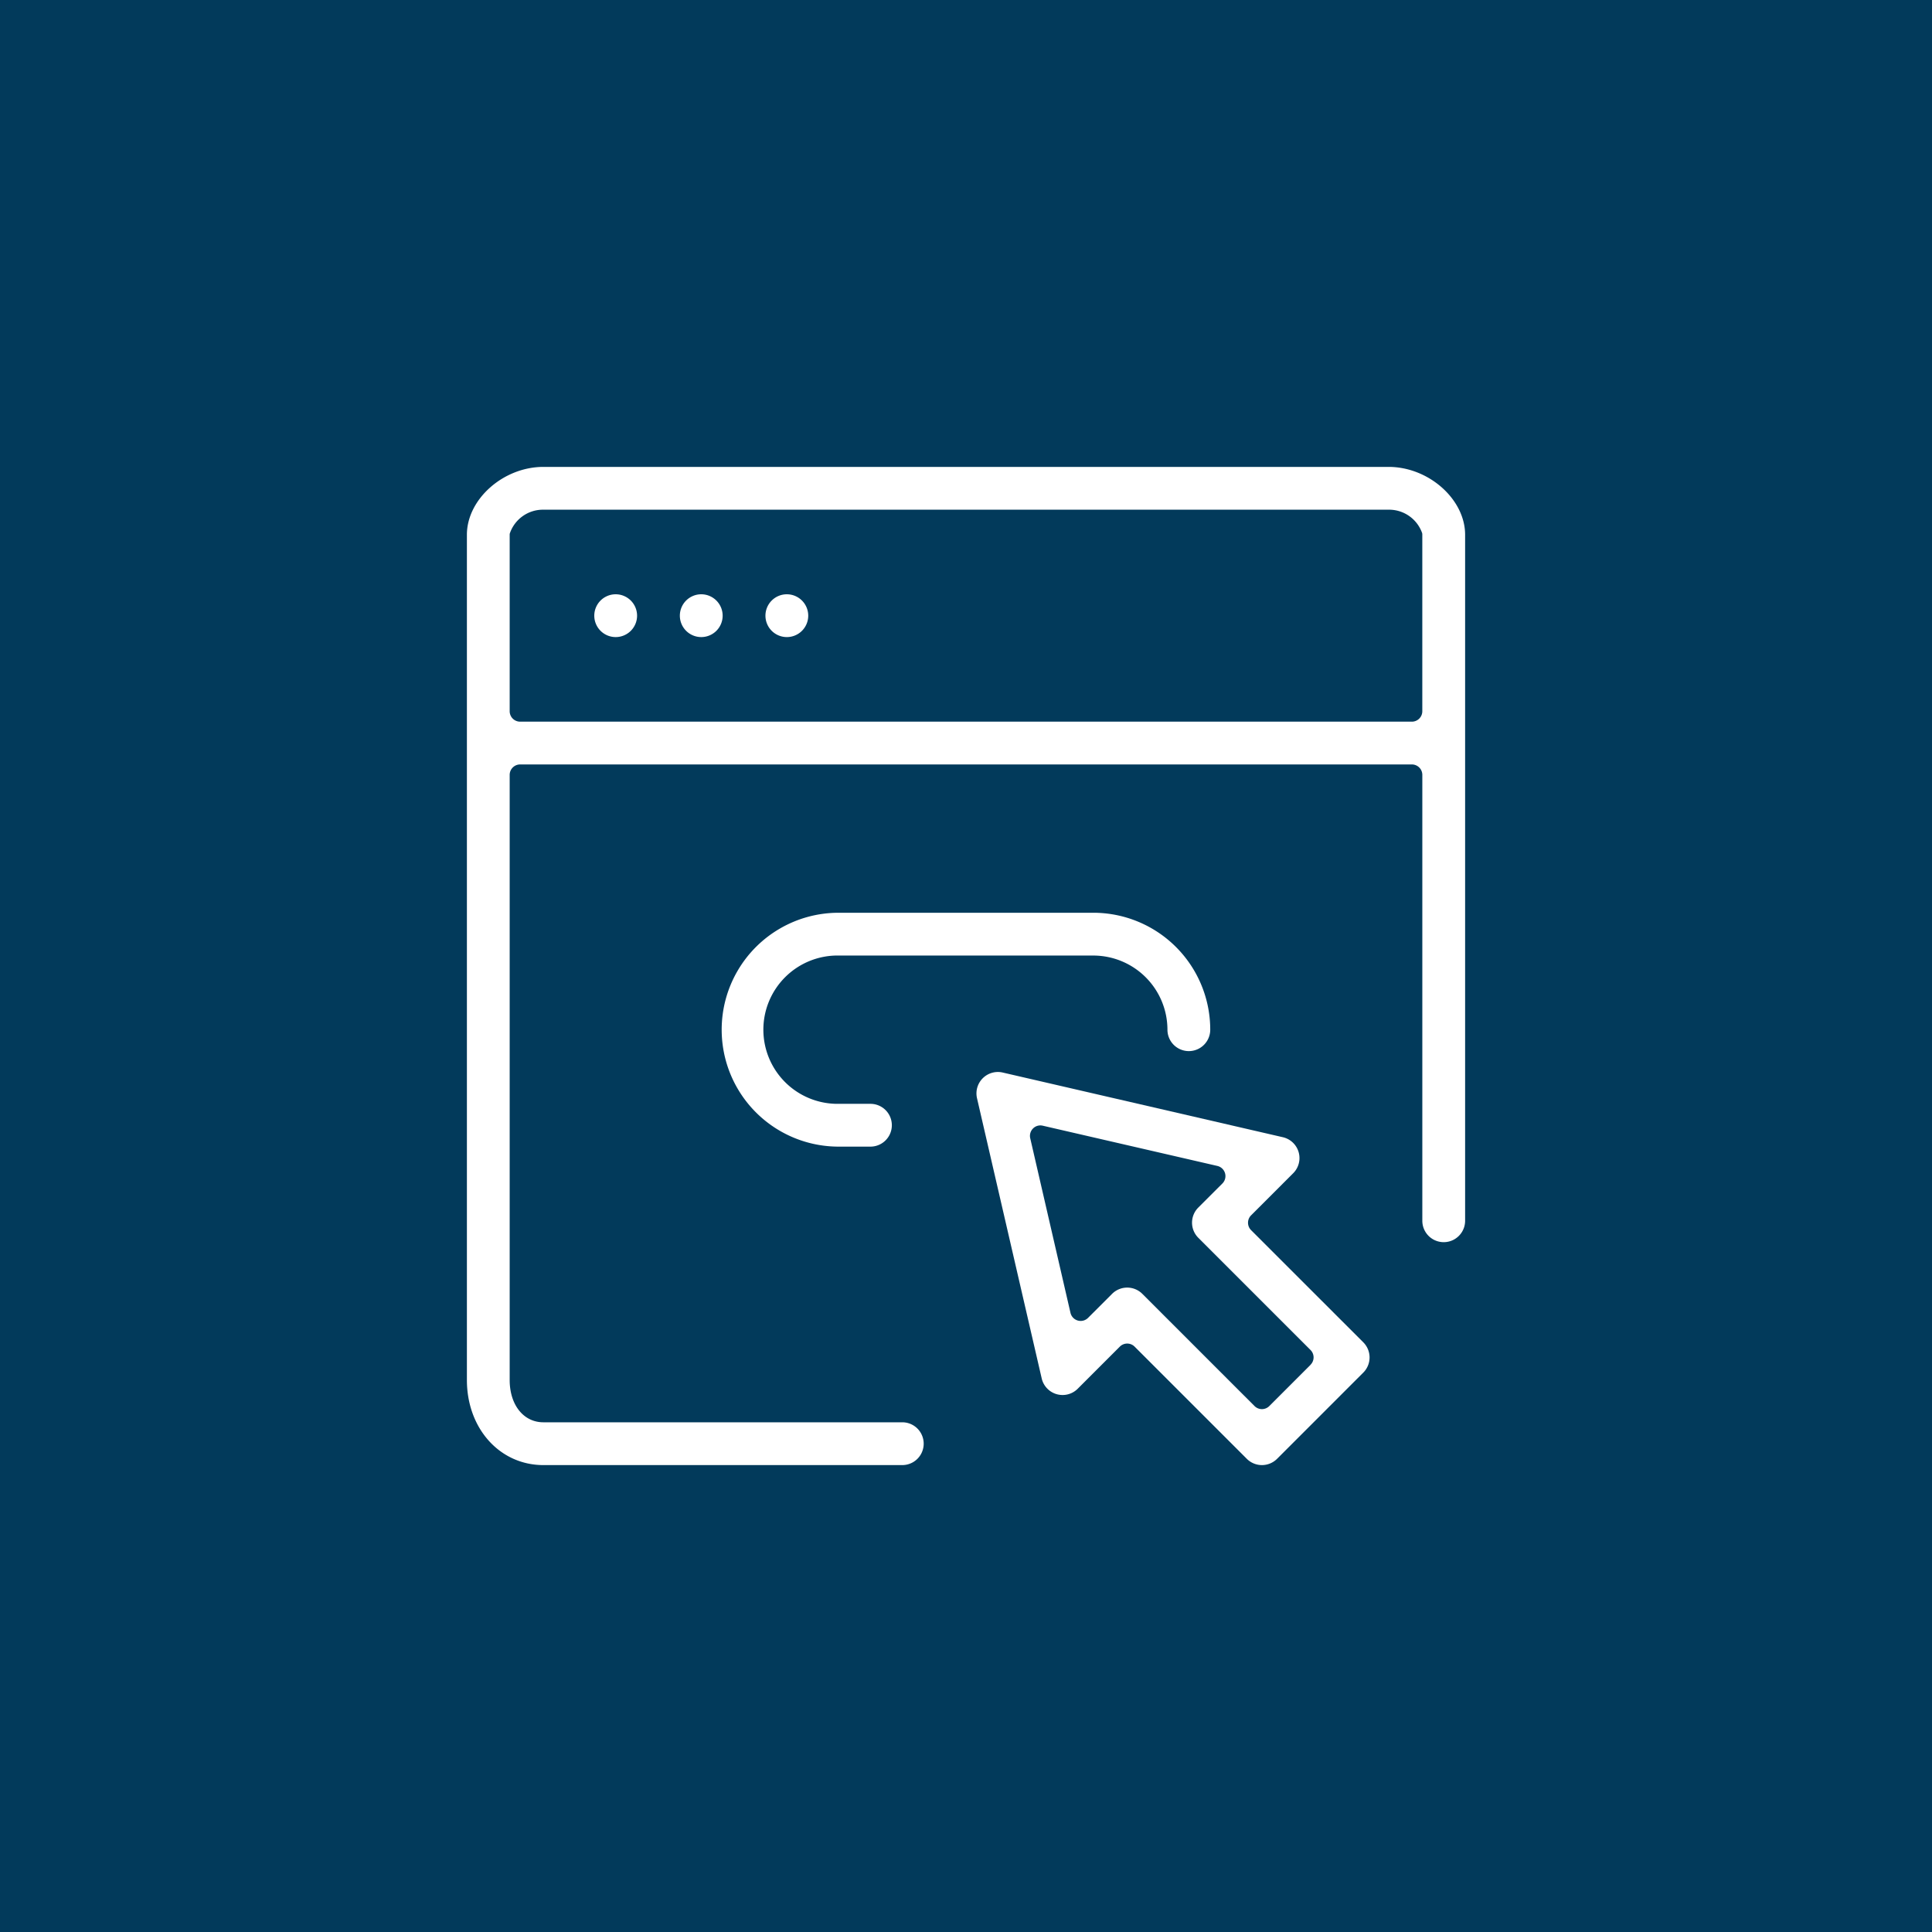 <?xml version="1.0" encoding="utf-8"?>
<svg xmlns="http://www.w3.org/2000/svg" width="120" height="120" viewBox="0 0 120 120">
  <g id="icon-website-social-media" transform="translate(-2201.897 -825.964)">
    <rect id="Rectangle_7" data-name="Rectangle 7" width="120" height="120" transform="translate(2201.897 825.964)" fill="#023a5b"/>
    <g id="Group_65" data-name="Group 65" transform="translate(3 -6)">
      <g id="Group_65-inner" data-name="Group 65-inner" transform="translate(1894.176 598.512)">
        <g id="Group_64" data-name="Group 64" transform="translate(333.721 262.452)">
          <g id="Group_58" data-name="Group 58">
            <path id="Path_32" data-name="Path 32" d="M390.971,262.452h-52.5c-2.487,0-4.75,2.008-4.75,4.213v52.5c0,3.014,2.042,5.286,4.75,5.286h22.293a1.329,1.329,0,1,0,0-2.658H338.471c-1.233,0-2.093-1.081-2.093-2.628V281.583a.65.65,0,0,1,.65-.65h55.386a.65.65,0,0,1,.65.65v27.693a1.329,1.329,0,1,0,2.658,0V266.665C395.721,264.46,393.457,262.452,390.971,262.452Zm2.092,15.176a.649.649,0,0,1-.65.648H337.028a.649.649,0,0,1-.65-.648V266.681c0-.03,0-.059.006-.087a2.171,2.171,0,0,1,2.087-1.484h52.5a2.176,2.176,0,0,1,2.085,1.463.682.682,0,0,1,.007.093Z" transform="translate(-333.721 -262.452)" fill="#fff"/>
          </g>
          <g id="Group_59" data-name="Group 59" transform="translate(7.912 7.912)">
            <path id="Path_33" data-name="Path 33" d="M340.665,268.067a1.329,1.329,0,1,0,1.329,1.329A1.33,1.33,0,0,0,340.665,268.067Z" transform="translate(-339.336 -268.067)" fill="#fff"/>
          </g>
          <g id="Group_60" data-name="Group 60" transform="translate(18.544 7.912)">
            <path id="Path_34" data-name="Path 34" d="M348.208,268.067a1.329,1.329,0,1,0,1.33,1.329A1.33,1.33,0,0,0,348.208,268.067Z" transform="translate(-346.881 -268.067)" fill="#fff"/>
          </g>
          <g id="Group_61" data-name="Group 61" transform="translate(13.227 7.912)">
            <path id="Path_35" data-name="Path 35" d="M344.437,268.067a1.329,1.329,0,1,0,1.329,1.329A1.33,1.33,0,0,0,344.437,268.067Z" transform="translate(-343.108 -268.067)" fill="#fff"/>
          </g>
          <g id="Group_62" data-name="Group 62" transform="translate(15.824 27.693)">
            <path id="Path_36" data-name="Path 36" d="M352.215,284.763h15.824a4.61,4.61,0,0,1,4.6,4.606,1.329,1.329,0,1,0,2.658,0,7.263,7.263,0,0,0-7.262-7.264H352.215a7.263,7.263,0,1,0,0,14.526h1.977a1.329,1.329,0,0,0,0-2.658h-1.977a4.606,4.606,0,1,1,0-9.211Z" transform="translate(-344.951 -282.105)" fill="#fff"/>
          </g>
          <g id="Group_63" data-name="Group 63" transform="translate(31.648 37.585)">
            <path id="Path_37" data-name="Path 37" d="M373.24,298.946a.65.65,0,0,1,0-.919l2.617-2.617a1.33,1.33,0,0,0-.641-2.235l-17.4-4.017a1.331,1.331,0,0,0-1.6,1.592l4.019,17.406a1.329,1.329,0,0,0,.93.979,1.346,1.346,0,0,0,.368.051,1.323,1.323,0,0,0,.937-.387l2.618-2.618a.648.648,0,0,1,.917,0l6.969,6.969a1.33,1.33,0,0,0,1.88,0l5.356-5.356a1.33,1.33,0,0,0,0-1.88Zm3.692,8.367-2.56,2.56a.648.648,0,0,1-.917,0l-6.969-6.969a1.33,1.33,0,0,0-1.88,0l-1.492,1.492a.65.65,0,0,1-1.092-.313l-2.5-10.846a.651.651,0,0,1,.175-.606.646.646,0,0,1,.6-.173l10.846,2.5a.649.649,0,0,1,.314,1.092l-1.494,1.492a1.327,1.327,0,0,0,0,1.88l6.969,6.969a.648.648,0,0,1,0,.917Z" transform="translate(-356.181 -289.125)" fill="#fff"/>
          </g>
        </g>
      </g>
      <rect id="Group_65-area" data-name="Group 65-area" width="90" height="90" transform="translate(2213.897 846.964)" fill="none"/>
    </g>
  </g>
</svg>
